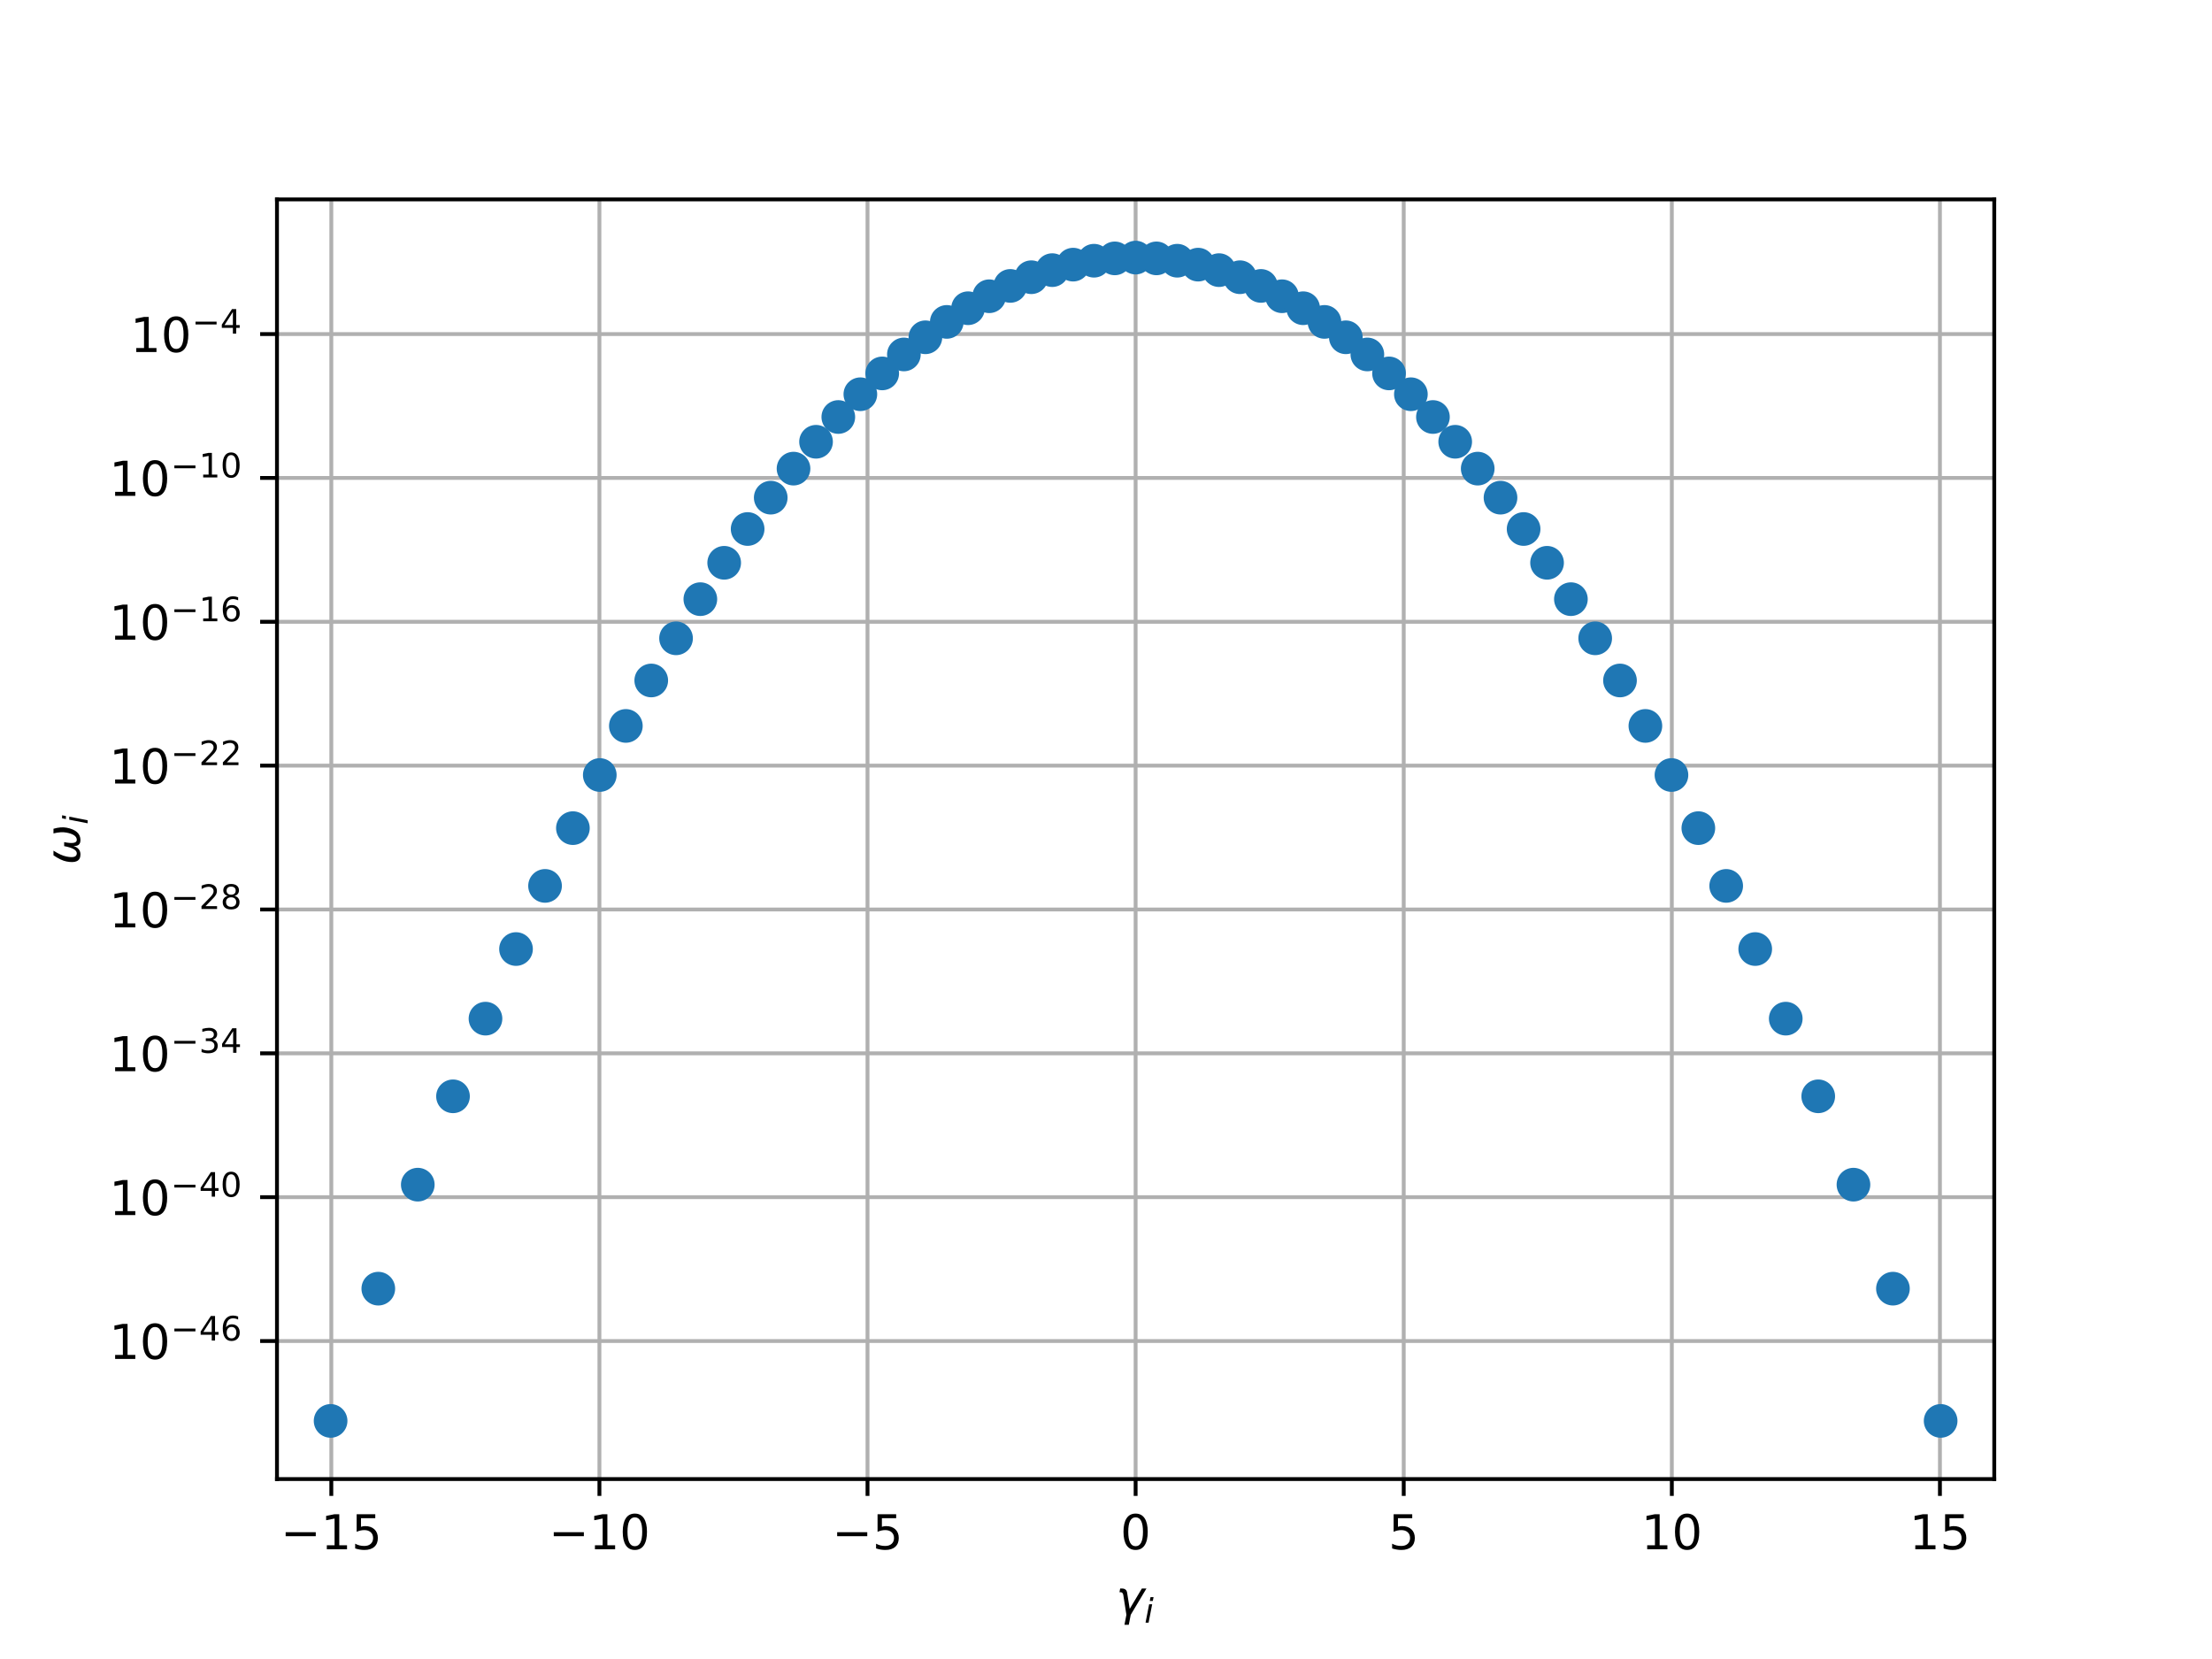 <?xml version="1.0" encoding="utf-8" standalone="no"?>
<!DOCTYPE svg PUBLIC "-//W3C//DTD SVG 1.1//EN"
  "http://www.w3.org/Graphics/SVG/1.1/DTD/svg11.dtd">
<!-- Created with matplotlib (http://matplotlib.org/) -->
<svg height="345pt" version="1.1" viewBox="0 0 460 345" width="460pt" xmlns="http://www.w3.org/2000/svg" xmlns:xlink="http://www.w3.org/1999/xlink">
 <defs>
  <style type="text/css">
*{stroke-linecap:butt;stroke-linejoin:round;}
  </style>
 </defs>
 <g id="figure_1">
  <g id="patch_1">
   <path d="M 0 345.6 
L 460.8 345.6 
L 460.8 0 
L 0 0 
z
" style="fill:#ffffff;"/>
  </g>
  <g id="axes_1">
   <g id="patch_2">
    <path d="M 57.6 307.584 
L 414.72 307.584 
L 414.72 41.472 
L 57.6 41.472 
z
" style="fill:#ffffff;"/>
   </g>
   <g id="matplotlib.axis_1">
    <g id="xtick_1">
     <g id="line2d_1">
      <path clip-path="url(#pa32c1407e0)" d="M 68.899 307.584 
L 68.899 41.472 
" style="fill:none;stroke:#b0b0b0;stroke-linecap:square;stroke-width:0.8;"/>
     </g>
     <g id="line2d_2">
      <defs>
       <path d="M 0 0 
L 0 3.5 
" id="m406e05cbe4" style="stroke:#000000;stroke-width:0.8;"/>
      </defs>
      <g>
       <use style="stroke:#000000;stroke-width:0.8;" x="68.899" xlink:href="#m406e05cbe4" y="307.584"/>
      </g>
     </g>
     <g id="text_1">
      <!-- −15 -->
      <defs>
       <path d="M 10.594 35.5 
L 73.188 35.5 
L 73.188 27.203 
L 10.594 27.203 
z
" id="DejaVuSans-2212"/>
       <path d="M 12.406 8.297 
L 28.516 8.297 
L 28.516 63.922 
L 10.984 60.406 
L 10.984 69.391 
L 28.422 72.906 
L 38.281 72.906 
L 38.281 8.297 
L 54.391 8.297 
L 54.391 0 
L 12.406 0 
z
" id="DejaVuSans-31"/>
       <path d="M 10.797 72.906 
L 49.516 72.906 
L 49.516 64.594 
L 19.828 64.594 
L 19.828 46.734 
Q 21.969 47.469 24.109 47.828 
Q 26.266 48.188 28.422 48.188 
Q 40.625 48.188 47.75 41.5 
Q 54.891 34.812 54.891 23.391 
Q 54.891 11.625 47.562 5.094 
Q 40.234 -1.422 26.906 -1.422 
Q 22.312 -1.422 17.547 -0.641 
Q 12.797 0.141 7.719 1.703 
L 7.719 11.625 
Q 12.109 9.234 16.797 8.062 
Q 21.484 6.891 26.703 6.891 
Q 35.156 6.891 40.078 11.328 
Q 45.016 15.766 45.016 23.391 
Q 45.016 31 40.078 35.438 
Q 35.156 39.891 26.703 39.891 
Q 22.75 39.891 18.812 39.016 
Q 14.891 38.141 10.797 36.281 
z
" id="DejaVuSans-35"/>
      </defs>
      <g transform="translate(58.347 322.182)scale(0.1 -0.1)">
       <use xlink:href="#DejaVuSans-2212"/>
       <use x="83.789" xlink:href="#DejaVuSans-31"/>
       <use x="147.412" xlink:href="#DejaVuSans-35"/>
      </g>
     </g>
    </g>
    <g id="xtick_2">
     <g id="line2d_3">
      <path clip-path="url(#pa32c1407e0)" d="M 124.653 307.584 
L 124.653 41.472 
" style="fill:none;stroke:#b0b0b0;stroke-linecap:square;stroke-width:0.8;"/>
     </g>
     <g id="line2d_4">
      <g>
       <use style="stroke:#000000;stroke-width:0.8;" x="124.653" xlink:href="#m406e05cbe4" y="307.584"/>
      </g>
     </g>
     <g id="text_2">
      <!-- −10 -->
      <defs>
       <path d="M 31.781 66.406 
Q 24.172 66.406 20.328 58.906 
Q 16.5 51.422 16.5 36.375 
Q 16.5 21.391 20.328 13.891 
Q 24.172 6.391 31.781 6.391 
Q 39.453 6.391 43.281 13.891 
Q 47.125 21.391 47.125 36.375 
Q 47.125 51.422 43.281 58.906 
Q 39.453 66.406 31.781 66.406 
M 31.781 74.219 
Q 44.047 74.219 50.516 64.516 
Q 56.984 54.828 56.984 36.375 
Q 56.984 17.969 50.516 8.266 
Q 44.047 -1.422 31.781 -1.422 
Q 19.531 -1.422 13.062 8.266 
Q 6.594 17.969 6.594 36.375 
Q 6.594 54.828 13.062 64.516 
Q 19.531 74.219 31.781 74.219 
" id="DejaVuSans-30"/>
      </defs>
      <g transform="translate(114.101 322.182)scale(0.1 -0.1)">
       <use xlink:href="#DejaVuSans-2212"/>
       <use x="83.789" xlink:href="#DejaVuSans-31"/>
       <use x="147.412" xlink:href="#DejaVuSans-30"/>
      </g>
     </g>
    </g>
    <g id="xtick_3">
     <g id="line2d_5">
      <path clip-path="url(#pa32c1407e0)" d="M 180.406 307.584 
L 180.406 41.472 
" style="fill:none;stroke:#b0b0b0;stroke-linecap:square;stroke-width:0.8;"/>
     </g>
     <g id="line2d_6">
      <g>
       <use style="stroke:#000000;stroke-width:0.8;" x="180.406" xlink:href="#m406e05cbe4" y="307.584"/>
      </g>
     </g>
     <g id="text_3">
      <!-- −5 -->
      <g transform="translate(173.035 322.182)scale(0.1 -0.1)">
       <use xlink:href="#DejaVuSans-2212"/>
       <use x="83.789" xlink:href="#DejaVuSans-35"/>
      </g>
     </g>
    </g>
    <g id="xtick_4">
     <g id="line2d_7">
      <path clip-path="url(#pa32c1407e0)" d="M 236.16 307.584 
L 236.16 41.472 
" style="fill:none;stroke:#b0b0b0;stroke-linecap:square;stroke-width:0.8;"/>
     </g>
     <g id="line2d_8">
      <g>
       <use style="stroke:#000000;stroke-width:0.8;" x="236.16" xlink:href="#m406e05cbe4" y="307.584"/>
      </g>
     </g>
     <g id="text_4">
      <!-- 0 -->
      <g transform="translate(232.979 322.182)scale(0.1 -0.1)">
       <use xlink:href="#DejaVuSans-30"/>
      </g>
     </g>
    </g>
    <g id="xtick_5">
     <g id="line2d_9">
      <path clip-path="url(#pa32c1407e0)" d="M 291.914 307.584 
L 291.914 41.472 
" style="fill:none;stroke:#b0b0b0;stroke-linecap:square;stroke-width:0.8;"/>
     </g>
     <g id="line2d_10">
      <g>
       <use style="stroke:#000000;stroke-width:0.8;" x="291.914" xlink:href="#m406e05cbe4" y="307.584"/>
      </g>
     </g>
     <g id="text_5">
      <!-- 5 -->
      <g transform="translate(288.732 322.182)scale(0.1 -0.1)">
       <use xlink:href="#DejaVuSans-35"/>
      </g>
     </g>
    </g>
    <g id="xtick_6">
     <g id="line2d_11">
      <path clip-path="url(#pa32c1407e0)" d="M 347.667 307.584 
L 347.667 41.472 
" style="fill:none;stroke:#b0b0b0;stroke-linecap:square;stroke-width:0.8;"/>
     </g>
     <g id="line2d_12">
      <g>
       <use style="stroke:#000000;stroke-width:0.8;" x="347.667" xlink:href="#m406e05cbe4" y="307.584"/>
      </g>
     </g>
     <g id="text_6">
      <!-- 10 -->
      <g transform="translate(341.305 322.182)scale(0.1 -0.1)">
       <use xlink:href="#DejaVuSans-31"/>
       <use x="63.623" xlink:href="#DejaVuSans-30"/>
      </g>
     </g>
    </g>
    <g id="xtick_7">
     <g id="line2d_13">
      <path clip-path="url(#pa32c1407e0)" d="M 403.421 307.584 
L 403.421 41.472 
" style="fill:none;stroke:#b0b0b0;stroke-linecap:square;stroke-width:0.8;"/>
     </g>
     <g id="line2d_14">
      <g>
       <use style="stroke:#000000;stroke-width:0.8;" x="403.421" xlink:href="#m406e05cbe4" y="307.584"/>
      </g>
     </g>
     <g id="text_7">
      <!-- 15 -->
      <g transform="translate(397.058 322.182)scale(0.1 -0.1)">
       <use xlink:href="#DejaVuSans-31"/>
       <use x="63.623" xlink:href="#DejaVuSans-35"/>
      </g>
     </g>
    </g>
    <g id="text_8">
     <!-- $\gamma_i$ -->
     <defs>
      <path d="M 23.297 46.094 
L 28.719 12.312 
L 54 54.688 
L 63.531 54.688 
L 30.812 0 
L 26.766 -20.797 
L 17.781 -20.797 
L 21.828 0 
L 15.438 40.828 
Q 14.453 46.969 9.812 46.969 
L 7.422 46.969 
L 8.891 54.688 
L 12.312 54.688 
Q 21.922 54.688 23.297 46.094 
" id="DejaVuSans-Oblique-3b3"/>
      <path d="M 18.312 75.984 
L 27.297 75.984 
L 25.094 64.594 
L 16.109 64.594 
z
M 14.203 54.688 
L 23.188 54.688 
L 12.5 0 
L 3.516 0 
z
" id="DejaVuSans-Oblique-69"/>
     </defs>
     <g transform="translate(232.06 335.84)scale(0.1 -0.1)">
      <use transform="translate(0 0.312)" xlink:href="#DejaVuSans-Oblique-3b3"/>
      <use transform="translate(59.18 -16.094)scale(0.7)" xlink:href="#DejaVuSans-Oblique-69"/>
     </g>
    </g>
   </g>
   <g id="matplotlib.axis_2">
    <g id="ytick_1">
     <g id="line2d_15">
      <path clip-path="url(#pa32c1407e0)" d="M 57.6 278.875 
L 414.72 278.875 
" style="fill:none;stroke:#b0b0b0;stroke-linecap:square;stroke-width:0.8;"/>
     </g>
     <g id="line2d_16">
      <defs>
       <path d="M 0 0 
L -3.5 0 
" id="m3af423f7c3" style="stroke:#000000;stroke-width:0.8;"/>
      </defs>
      <g>
       <use style="stroke:#000000;stroke-width:0.8;" x="57.6" xlink:href="#m3af423f7c3" y="278.875"/>
      </g>
     </g>
     <g id="text_9">
      <!-- ${10^{-46}}$ -->
      <defs>
       <path d="M 37.797 64.312 
L 12.891 25.391 
L 37.797 25.391 
z
M 35.203 72.906 
L 47.609 72.906 
L 47.609 25.391 
L 58.016 25.391 
L 58.016 17.188 
L 47.609 17.188 
L 47.609 0 
L 37.797 0 
L 37.797 17.188 
L 4.891 17.188 
L 4.891 26.703 
z
" id="DejaVuSans-34"/>
       <path d="M 33.016 40.375 
Q 26.375 40.375 22.484 35.828 
Q 18.609 31.297 18.609 23.391 
Q 18.609 15.531 22.484 10.953 
Q 26.375 6.391 33.016 6.391 
Q 39.656 6.391 43.531 10.953 
Q 47.406 15.531 47.406 23.391 
Q 47.406 31.297 43.531 35.828 
Q 39.656 40.375 33.016 40.375 
M 52.594 71.297 
L 52.594 62.312 
Q 48.875 64.062 45.094 64.984 
Q 41.312 65.922 37.594 65.922 
Q 27.828 65.922 22.672 59.328 
Q 17.531 52.734 16.797 39.406 
Q 19.672 43.656 24.016 45.922 
Q 28.375 48.188 33.594 48.188 
Q 44.578 48.188 50.953 41.516 
Q 57.328 34.859 57.328 23.391 
Q 57.328 12.156 50.688 5.359 
Q 44.047 -1.422 33.016 -1.422 
Q 20.359 -1.422 13.672 8.266 
Q 6.984 17.969 6.984 36.375 
Q 6.984 53.656 15.188 63.938 
Q 23.391 74.219 37.203 74.219 
Q 40.922 74.219 44.703 73.484 
Q 48.484 72.75 52.594 71.297 
" id="DejaVuSans-36"/>
      </defs>
      <g transform="translate(22.7 282.674)scale(0.1 -0.1)">
       <use transform="translate(0 0.766)" xlink:href="#DejaVuSans-31"/>
       <use transform="translate(63.623 0.766)" xlink:href="#DejaVuSans-30"/>
       <use transform="translate(128.203 39.047)scale(0.7)" xlink:href="#DejaVuSans-2212"/>
       <use transform="translate(186.855 39.047)scale(0.7)" xlink:href="#DejaVuSans-34"/>
       <use transform="translate(231.392 39.047)scale(0.7)" xlink:href="#DejaVuSans-36"/>
      </g>
     </g>
    </g>
    <g id="ytick_2">
     <g id="line2d_17">
      <path clip-path="url(#pa32c1407e0)" d="M 57.6 248.96 
L 414.72 248.96 
" style="fill:none;stroke:#b0b0b0;stroke-linecap:square;stroke-width:0.8;"/>
     </g>
     <g id="line2d_18">
      <g>
       <use style="stroke:#000000;stroke-width:0.8;" x="57.6" xlink:href="#m3af423f7c3" y="248.96"/>
      </g>
     </g>
     <g id="text_10">
      <!-- ${10^{-40}}$ -->
      <g transform="translate(22.7 252.76)scale(0.1 -0.1)">
       <use transform="translate(0 0.766)" xlink:href="#DejaVuSans-31"/>
       <use transform="translate(63.623 0.766)" xlink:href="#DejaVuSans-30"/>
       <use transform="translate(128.203 39.047)scale(0.7)" xlink:href="#DejaVuSans-2212"/>
       <use transform="translate(186.855 39.047)scale(0.7)" xlink:href="#DejaVuSans-34"/>
       <use transform="translate(231.392 39.047)scale(0.7)" xlink:href="#DejaVuSans-30"/>
      </g>
     </g>
    </g>
    <g id="ytick_3">
     <g id="line2d_19">
      <path clip-path="url(#pa32c1407e0)" d="M 57.6 219.046 
L 414.72 219.046 
" style="fill:none;stroke:#b0b0b0;stroke-linecap:square;stroke-width:0.8;"/>
     </g>
     <g id="line2d_20">
      <g>
       <use style="stroke:#000000;stroke-width:0.8;" x="57.6" xlink:href="#m3af423f7c3" y="219.046"/>
      </g>
     </g>
     <g id="text_11">
      <!-- ${10^{-34}}$ -->
      <defs>
       <path d="M 40.578 39.312 
Q 47.656 37.797 51.625 33 
Q 55.609 28.219 55.609 21.188 
Q 55.609 10.406 48.188 4.484 
Q 40.766 -1.422 27.094 -1.422 
Q 22.516 -1.422 17.656 -0.516 
Q 12.797 0.391 7.625 2.203 
L 7.625 11.719 
Q 11.719 9.328 16.594 8.109 
Q 21.484 6.891 26.812 6.891 
Q 36.078 6.891 40.938 10.547 
Q 45.797 14.203 45.797 21.188 
Q 45.797 27.641 41.281 31.266 
Q 36.766 34.906 28.719 34.906 
L 20.219 34.906 
L 20.219 43.016 
L 29.109 43.016 
Q 36.375 43.016 40.234 45.922 
Q 44.094 48.828 44.094 54.297 
Q 44.094 59.906 40.109 62.906 
Q 36.141 65.922 28.719 65.922 
Q 24.656 65.922 20.016 65.031 
Q 15.375 64.156 9.812 62.312 
L 9.812 71.094 
Q 15.438 72.656 20.344 73.438 
Q 25.25 74.219 29.594 74.219 
Q 40.828 74.219 47.359 69.109 
Q 53.906 64.016 53.906 55.328 
Q 53.906 49.266 50.438 45.094 
Q 46.969 40.922 40.578 39.312 
" id="DejaVuSans-33"/>
      </defs>
      <g transform="translate(22.7 222.845)scale(0.1 -0.1)">
       <use transform="translate(0 0.766)" xlink:href="#DejaVuSans-31"/>
       <use transform="translate(63.623 0.766)" xlink:href="#DejaVuSans-30"/>
       <use transform="translate(128.203 39.047)scale(0.7)" xlink:href="#DejaVuSans-2212"/>
       <use transform="translate(186.855 39.047)scale(0.7)" xlink:href="#DejaVuSans-33"/>
       <use transform="translate(231.392 39.047)scale(0.7)" xlink:href="#DejaVuSans-34"/>
      </g>
     </g>
    </g>
    <g id="ytick_4">
     <g id="line2d_21">
      <path clip-path="url(#pa32c1407e0)" d="M 57.6 189.131 
L 414.72 189.131 
" style="fill:none;stroke:#b0b0b0;stroke-linecap:square;stroke-width:0.8;"/>
     </g>
     <g id="line2d_22">
      <g>
       <use style="stroke:#000000;stroke-width:0.8;" x="57.6" xlink:href="#m3af423f7c3" y="189.131"/>
      </g>
     </g>
     <g id="text_12">
      <!-- ${10^{-28}}$ -->
      <defs>
       <path d="M 19.188 8.297 
L 53.609 8.297 
L 53.609 0 
L 7.328 0 
L 7.328 8.297 
Q 12.938 14.109 22.625 23.891 
Q 32.328 33.688 34.812 36.531 
Q 39.547 41.844 41.422 45.531 
Q 43.312 49.219 43.312 52.781 
Q 43.312 58.594 39.234 62.25 
Q 35.156 65.922 28.609 65.922 
Q 23.969 65.922 18.812 64.312 
Q 13.672 62.703 7.812 59.422 
L 7.812 69.391 
Q 13.766 71.781 18.938 73 
Q 24.125 74.219 28.422 74.219 
Q 39.75 74.219 46.484 68.547 
Q 53.219 62.891 53.219 53.422 
Q 53.219 48.922 51.531 44.891 
Q 49.859 40.875 45.406 35.406 
Q 44.188 33.984 37.641 27.219 
Q 31.109 20.453 19.188 8.297 
" id="DejaVuSans-32"/>
       <path d="M 31.781 34.625 
Q 24.75 34.625 20.719 30.859 
Q 16.703 27.094 16.703 20.516 
Q 16.703 13.922 20.719 10.156 
Q 24.75 6.391 31.781 6.391 
Q 38.812 6.391 42.859 10.172 
Q 46.922 13.969 46.922 20.516 
Q 46.922 27.094 42.891 30.859 
Q 38.875 34.625 31.781 34.625 
M 21.922 38.812 
Q 15.578 40.375 12.031 44.719 
Q 8.5 49.078 8.5 55.328 
Q 8.5 64.062 14.719 69.141 
Q 20.953 74.219 31.781 74.219 
Q 42.672 74.219 48.875 69.141 
Q 55.078 64.062 55.078 55.328 
Q 55.078 49.078 51.531 44.719 
Q 48 40.375 41.703 38.812 
Q 48.828 37.156 52.797 32.312 
Q 56.781 27.484 56.781 20.516 
Q 56.781 9.906 50.312 4.234 
Q 43.844 -1.422 31.781 -1.422 
Q 19.734 -1.422 13.25 4.234 
Q 6.781 9.906 6.781 20.516 
Q 6.781 27.484 10.781 32.312 
Q 14.797 37.156 21.922 38.812 
M 18.312 54.391 
Q 18.312 48.734 21.844 45.562 
Q 25.391 42.391 31.781 42.391 
Q 38.141 42.391 41.719 45.562 
Q 45.312 48.734 45.312 54.391 
Q 45.312 60.062 41.719 63.234 
Q 38.141 66.406 31.781 66.406 
Q 25.391 66.406 21.844 63.234 
Q 18.312 60.062 18.312 54.391 
" id="DejaVuSans-38"/>
      </defs>
      <g transform="translate(22.7 192.93)scale(0.1 -0.1)">
       <use transform="translate(0 0.766)" xlink:href="#DejaVuSans-31"/>
       <use transform="translate(63.623 0.766)" xlink:href="#DejaVuSans-30"/>
       <use transform="translate(128.203 39.047)scale(0.7)" xlink:href="#DejaVuSans-2212"/>
       <use transform="translate(186.855 39.047)scale(0.7)" xlink:href="#DejaVuSans-32"/>
       <use transform="translate(231.392 39.047)scale(0.7)" xlink:href="#DejaVuSans-38"/>
      </g>
     </g>
    </g>
    <g id="ytick_5">
     <g id="line2d_23">
      <path clip-path="url(#pa32c1407e0)" d="M 57.6 159.216 
L 414.72 159.216 
" style="fill:none;stroke:#b0b0b0;stroke-linecap:square;stroke-width:0.8;"/>
     </g>
     <g id="line2d_24">
      <g>
       <use style="stroke:#000000;stroke-width:0.8;" x="57.6" xlink:href="#m3af423f7c3" y="159.216"/>
      </g>
     </g>
     <g id="text_13">
      <!-- ${10^{-22}}$ -->
      <g transform="translate(22.7 163.016)scale(0.1 -0.1)">
       <use transform="translate(0 0.766)" xlink:href="#DejaVuSans-31"/>
       <use transform="translate(63.623 0.766)" xlink:href="#DejaVuSans-30"/>
       <use transform="translate(128.203 39.047)scale(0.7)" xlink:href="#DejaVuSans-2212"/>
       <use transform="translate(186.855 39.047)scale(0.7)" xlink:href="#DejaVuSans-32"/>
       <use transform="translate(231.392 39.047)scale(0.7)" xlink:href="#DejaVuSans-32"/>
      </g>
     </g>
    </g>
    <g id="ytick_6">
     <g id="line2d_25">
      <path clip-path="url(#pa32c1407e0)" d="M 57.6 129.302 
L 414.72 129.302 
" style="fill:none;stroke:#b0b0b0;stroke-linecap:square;stroke-width:0.8;"/>
     </g>
     <g id="line2d_26">
      <g>
       <use style="stroke:#000000;stroke-width:0.8;" x="57.6" xlink:href="#m3af423f7c3" y="129.302"/>
      </g>
     </g>
     <g id="text_14">
      <!-- ${10^{-16}}$ -->
      <g transform="translate(22.7 133.101)scale(0.1 -0.1)">
       <use transform="translate(0 0.766)" xlink:href="#DejaVuSans-31"/>
       <use transform="translate(63.623 0.766)" xlink:href="#DejaVuSans-30"/>
       <use transform="translate(128.203 39.047)scale(0.7)" xlink:href="#DejaVuSans-2212"/>
       <use transform="translate(186.855 39.047)scale(0.7)" xlink:href="#DejaVuSans-31"/>
       <use transform="translate(231.392 39.047)scale(0.7)" xlink:href="#DejaVuSans-36"/>
      </g>
     </g>
    </g>
    <g id="ytick_7">
     <g id="line2d_27">
      <path clip-path="url(#pa32c1407e0)" d="M 57.6 99.387 
L 414.72 99.387 
" style="fill:none;stroke:#b0b0b0;stroke-linecap:square;stroke-width:0.8;"/>
     </g>
     <g id="line2d_28">
      <g>
       <use style="stroke:#000000;stroke-width:0.8;" x="57.6" xlink:href="#m3af423f7c3" y="99.387"/>
      </g>
     </g>
     <g id="text_15">
      <!-- ${10^{-10}}$ -->
      <g transform="translate(22.7 103.186)scale(0.1 -0.1)">
       <use transform="translate(0 0.766)" xlink:href="#DejaVuSans-31"/>
       <use transform="translate(63.623 0.766)" xlink:href="#DejaVuSans-30"/>
       <use transform="translate(128.203 39.047)scale(0.7)" xlink:href="#DejaVuSans-2212"/>
       <use transform="translate(186.855 39.047)scale(0.7)" xlink:href="#DejaVuSans-31"/>
       <use transform="translate(231.392 39.047)scale(0.7)" xlink:href="#DejaVuSans-30"/>
      </g>
     </g>
    </g>
    <g id="ytick_8">
     <g id="line2d_29">
      <path clip-path="url(#pa32c1407e0)" d="M 57.6 69.472 
L 414.72 69.472 
" style="fill:none;stroke:#b0b0b0;stroke-linecap:square;stroke-width:0.8;"/>
     </g>
     <g id="line2d_30">
      <g>
       <use style="stroke:#000000;stroke-width:0.8;" x="57.6" xlink:href="#m3af423f7c3" y="69.472"/>
      </g>
     </g>
     <g id="text_16">
      <!-- ${10^{-4}}$ -->
      <g transform="translate(27.1 73.272)scale(0.1 -0.1)">
       <use transform="translate(0 0.684)" xlink:href="#DejaVuSans-31"/>
       <use transform="translate(63.623 0.684)" xlink:href="#DejaVuSans-30"/>
       <use transform="translate(128.203 38.966)scale(0.7)" xlink:href="#DejaVuSans-2212"/>
       <use transform="translate(186.855 38.966)scale(0.7)" xlink:href="#DejaVuSans-34"/>
      </g>
     </g>
    </g>
    <g id="text_17">
     <!-- $\omega_i$ -->
     <defs>
      <path d="M 21.391 -1.422 
Q 1.125 -1.422 6.781 27.594 
Q 8.984 39.062 19.625 54.688 
L 29.297 54.688 
Q 19.234 39.062 17 27.344 
Q 12.797 6.203 23.734 6.203 
Q 33.844 6.203 38.719 32.469 
L 47.016 32.469 
Q 41.703 6.062 51.812 6.203 
Q 62.703 6.297 66.797 27.344 
Q 69.047 39.062 65.141 54.688 
L 74.812 54.688 
Q 79.297 39.062 77.094 27.594 
Q 71.531 -1.469 51.219 -1.422 
Q 37.938 -1.375 39.109 13.188 
Q 34.281 -1.422 21.391 -1.422 
" id="DejaVuSans-Oblique-3c9"/>
     </defs>
     <g transform="translate(16.62 179.828)rotate(-90)scale(0.1 -0.1)">
      <use transform="translate(0 0.312)" xlink:href="#DejaVuSans-Oblique-3c9"/>
      <use transform="translate(83.74 -16.094)scale(0.7)" xlink:href="#DejaVuSans-Oblique-69"/>
     </g>
    </g>
   </g>
   <g id="line2d_31">
    <defs>
     <path d="M 0 3 
C 0.796 3 1.559 2.684 2.121 2.121 
C 2.684 1.559 3 0.796 3 0 
C 3 -0.796 2.684 -1.559 2.121 -2.121 
C 1.559 -2.684 0.796 -3 0 -3 
C -0.796 -3 -1.559 -2.684 -2.121 -2.121 
C -2.684 -1.559 -3 -0.796 -3 0 
C -3 0.796 -2.684 1.559 -2.121 2.121 
C -1.559 2.684 -0.796 3 0 3 
z
" id="m6f92e49ebb" style="stroke:#1f77b4;"/>
    </defs>
    <g clip-path="url(#pa32c1407e0)">
     <use style="fill:#1f77b4;stroke:#1f77b4;" x="365.011" xlink:href="#m6f92e49ebb" y="197.36"/>
     <use style="fill:#1f77b4;stroke:#1f77b4;" x="86.881" xlink:href="#m6f92e49ebb" y="246.358"/>
     <use style="fill:#1f77b4;stroke:#1f77b4;" x="78.671" xlink:href="#m6f92e49ebb" y="267.986"/>
     <use style="fill:#1f77b4;stroke:#1f77b4;" x="100.961" xlink:href="#m6f92e49ebb" y="211.835"/>
     <use style="fill:#1f77b4;stroke:#1f77b4;" x="403.569" xlink:href="#m6f92e49ebb" y="295.488"/>
     <use style="fill:#1f77b4;stroke:#1f77b4;" x="145.641" xlink:href="#m6f92e49ebb" y="124.6"/>
     <use style="fill:#1f77b4;stroke:#1f77b4;" x="124.729" xlink:href="#m6f92e49ebb" y="161.167"/>
     <use style="fill:#1f77b4;stroke:#1f77b4;" x="68.751" xlink:href="#m6f92e49ebb" y="295.488"/>
     <use style="fill:#1f77b4;stroke:#1f77b4;" x="178.916" xlink:href="#m6f92e49ebb" y="81.985"/>
     <use style="fill:#1f77b4;stroke:#1f77b4;" x="358.973" xlink:href="#m6f92e49ebb" y="184.228"/>
     <use style="fill:#1f77b4;stroke:#1f77b4;" x="257.854" xlink:href="#m6f92e49ebb" y="57.65"/>
     <use style="fill:#1f77b4;stroke:#1f77b4;" x="288.859" xlink:href="#m6f92e49ebb" y="77.653"/>
     <use style="fill:#1f77b4;stroke:#1f77b4;" x="393.649" xlink:href="#m6f92e49ebb" y="267.986"/>
     <use style="fill:#1f77b4;stroke:#1f77b4;" x="169.701" xlink:href="#m6f92e49ebb" y="91.869"/>
     <use style="fill:#1f77b4;stroke:#1f77b4;" x="135.431" xlink:href="#m6f92e49ebb" y="141.51"/>
     <use style="fill:#1f77b4;stroke:#1f77b4;" x="94.206" xlink:href="#m6f92e49ebb" y="227.986"/>
     <use style="fill:#1f77b4;stroke:#1f77b4;" x="385.439" xlink:href="#m6f92e49ebb" y="246.358"/>
     <use style="fill:#1f77b4;stroke:#1f77b4;" x="155.475" xlink:href="#m6f92e49ebb" y="110.011"/>
     <use style="fill:#1f77b4;stroke:#1f77b4;" x="223.164" xlink:href="#m6f92e49ebb" y="55.033"/>
     <use style="fill:#1f77b4;stroke:#1f77b4;" x="326.679" xlink:href="#m6f92e49ebb" y="124.6"/>
     <use style="fill:#1f77b4;stroke:#1f77b4;" x="307.301" xlink:href="#m6f92e49ebb" y="97.454"/>
     <use style="fill:#1f77b4;stroke:#1f77b4;" x="253.5" xlink:href="#m6f92e49ebb" y="56.176"/>
     <use style="fill:#1f77b4;stroke:#1f77b4;" x="275.427" xlink:href="#m6f92e49ebb" y="66.942"/>
     <use style="fill:#1f77b4;stroke:#1f77b4;" x="165.019" xlink:href="#m6f92e49ebb" y="97.454"/>
     <use style="fill:#1f77b4;stroke:#1f77b4;" x="183.461" xlink:href="#m6f92e49ebb" y="77.653"/>
     <use style="fill:#1f77b4;stroke:#1f77b4;" x="347.591" xlink:href="#m6f92e49ebb" y="161.167"/>
     <use style="fill:#1f77b4;stroke:#1f77b4;" x="312.041" xlink:href="#m6f92e49ebb" y="103.493"/>
     <use style="fill:#1f77b4;stroke:#1f77b4;" x="293.404" xlink:href="#m6f92e49ebb" y="81.985"/>
     <use style="fill:#1f77b4;stroke:#1f77b4;" x="378.114" xlink:href="#m6f92e49ebb" y="227.986"/>
     <use style="fill:#1f77b4;stroke:#1f77b4;" x="214.466" xlink:href="#m6f92e49ebb" y="57.65"/>
     <use style="fill:#1f77b4;stroke:#1f77b4;" x="187.969" xlink:href="#m6f92e49ebb" y="73.709"/>
     <use style="fill:#1f77b4;stroke:#1f77b4;" x="336.889" xlink:href="#m6f92e49ebb" y="141.51"/>
     <use style="fill:#1f77b4;stroke:#1f77b4;" x="150.599" xlink:href="#m6f92e49ebb" y="117.036"/>
     <use style="fill:#1f77b4;stroke:#1f77b4;" x="297.989" xlink:href="#m6f92e49ebb" y="86.719"/>
     <use style="fill:#1f77b4;stroke:#1f77b4;" x="160.279" xlink:href="#m6f92e49ebb" y="103.493"/>
     <use style="fill:#1f77b4;stroke:#1f77b4;" x="196.893" xlink:href="#m6f92e49ebb" y="66.942"/>
     <use style="fill:#1f77b4;stroke:#1f77b4;" x="119.138" xlink:href="#m6f92e49ebb" y="172.216"/>
     <use style="fill:#1f77b4;stroke:#1f77b4;" x="262.221" xlink:href="#m6f92e49ebb" y="59.459"/>
     <use style="fill:#1f77b4;stroke:#1f77b4;" x="353.182" xlink:href="#m6f92e49ebb" y="172.216"/>
     <use style="fill:#1f77b4;stroke:#1f77b4;" x="205.716" xlink:href="#m6f92e49ebb" y="61.607"/>
     <use style="fill:#1f77b4;stroke:#1f77b4;" x="210.099" xlink:href="#m6f92e49ebb" y="59.459"/>
     <use style="fill:#1f77b4;stroke:#1f77b4;" x="227.5" xlink:href="#m6f92e49ebb" y="54.219"/>
     <use style="fill:#1f77b4;stroke:#1f77b4;" x="371.359" xlink:href="#m6f92e49ebb" y="211.835"/>
     <use style="fill:#1f77b4;stroke:#1f77b4;" x="266.604" xlink:href="#m6f92e49ebb" y="61.607"/>
     <use style="fill:#1f77b4;stroke:#1f77b4;" x="107.309" xlink:href="#m6f92e49ebb" y="197.36"/>
     <use style="fill:#1f77b4;stroke:#1f77b4;" x="342.169" xlink:href="#m6f92e49ebb" y="150.961"/>
     <use style="fill:#1f77b4;stroke:#1f77b4;" x="140.589" xlink:href="#m6f92e49ebb" y="132.742"/>
     <use style="fill:#1f77b4;stroke:#1f77b4;" x="302.619" xlink:href="#m6f92e49ebb" y="91.869"/>
     <use style="fill:#1f77b4;stroke:#1f77b4;" x="240.489" xlink:href="#m6f92e49ebb" y="53.731"/>
     <use style="fill:#1f77b4;stroke:#1f77b4;" x="279.875" xlink:href="#m6f92e49ebb" y="70.142"/>
     <use style="fill:#1f77b4;stroke:#1f77b4;" x="113.347" xlink:href="#m6f92e49ebb" y="184.228"/>
     <use style="fill:#1f77b4;stroke:#1f77b4;" x="192.445" xlink:href="#m6f92e49ebb" y="70.142"/>
     <use style="fill:#1f77b4;stroke:#1f77b4;" x="236.16" xlink:href="#m6f92e49ebb" y="53.568"/>
     <use style="fill:#1f77b4;stroke:#1f77b4;" x="249.156" xlink:href="#m6f92e49ebb" y="55.033"/>
     <use style="fill:#1f77b4;stroke:#1f77b4;" x="321.721" xlink:href="#m6f92e49ebb" y="117.036"/>
     <use style="fill:#1f77b4;stroke:#1f77b4;" x="174.331" xlink:href="#m6f92e49ebb" y="86.719"/>
     <use style="fill:#1f77b4;stroke:#1f77b4;" x="316.845" xlink:href="#m6f92e49ebb" y="110.011"/>
     <use style="fill:#1f77b4;stroke:#1f77b4;" x="218.82" xlink:href="#m6f92e49ebb" y="56.176"/>
     <use style="fill:#1f77b4;stroke:#1f77b4;" x="284.351" xlink:href="#m6f92e49ebb" y="73.709"/>
     <use style="fill:#1f77b4;stroke:#1f77b4;" x="244.82" xlink:href="#m6f92e49ebb" y="54.219"/>
     <use style="fill:#1f77b4;stroke:#1f77b4;" x="331.731" xlink:href="#m6f92e49ebb" y="132.742"/>
     <use style="fill:#1f77b4;stroke:#1f77b4;" x="231.831" xlink:href="#m6f92e49ebb" y="53.731"/>
     <use style="fill:#1f77b4;stroke:#1f77b4;" x="201.315" xlink:href="#m6f92e49ebb" y="64.099"/>
     <use style="fill:#1f77b4;stroke:#1f77b4;" x="130.151" xlink:href="#m6f92e49ebb" y="150.961"/>
     <use style="fill:#1f77b4;stroke:#1f77b4;" x="271.005" xlink:href="#m6f92e49ebb" y="64.099"/>
    </g>
   </g>
   <g id="patch_3">
    <path d="M 57.6 307.584 
L 57.6 41.472 
" style="fill:none;stroke:#000000;stroke-linecap:square;stroke-linejoin:miter;stroke-width:0.8;"/>
   </g>
   <g id="patch_4">
    <path d="M 414.72 307.584 
L 414.72 41.472 
" style="fill:none;stroke:#000000;stroke-linecap:square;stroke-linejoin:miter;stroke-width:0.8;"/>
   </g>
   <g id="patch_5">
    <path d="M 57.6 307.584 
L 414.72 307.584 
" style="fill:none;stroke:#000000;stroke-linecap:square;stroke-linejoin:miter;stroke-width:0.8;"/>
   </g>
   <g id="patch_6">
    <path d="M 57.6 41.472 
L 414.72 41.472 
" style="fill:none;stroke:#000000;stroke-linecap:square;stroke-linejoin:miter;stroke-width:0.8;"/>
   </g>
  </g>
 </g>
 <defs>
  <clipPath id="pa32c1407e0">
   <rect height="266.112" width="357.12" x="57.6" y="41.472"/>
  </clipPath>
 </defs>
</svg>
